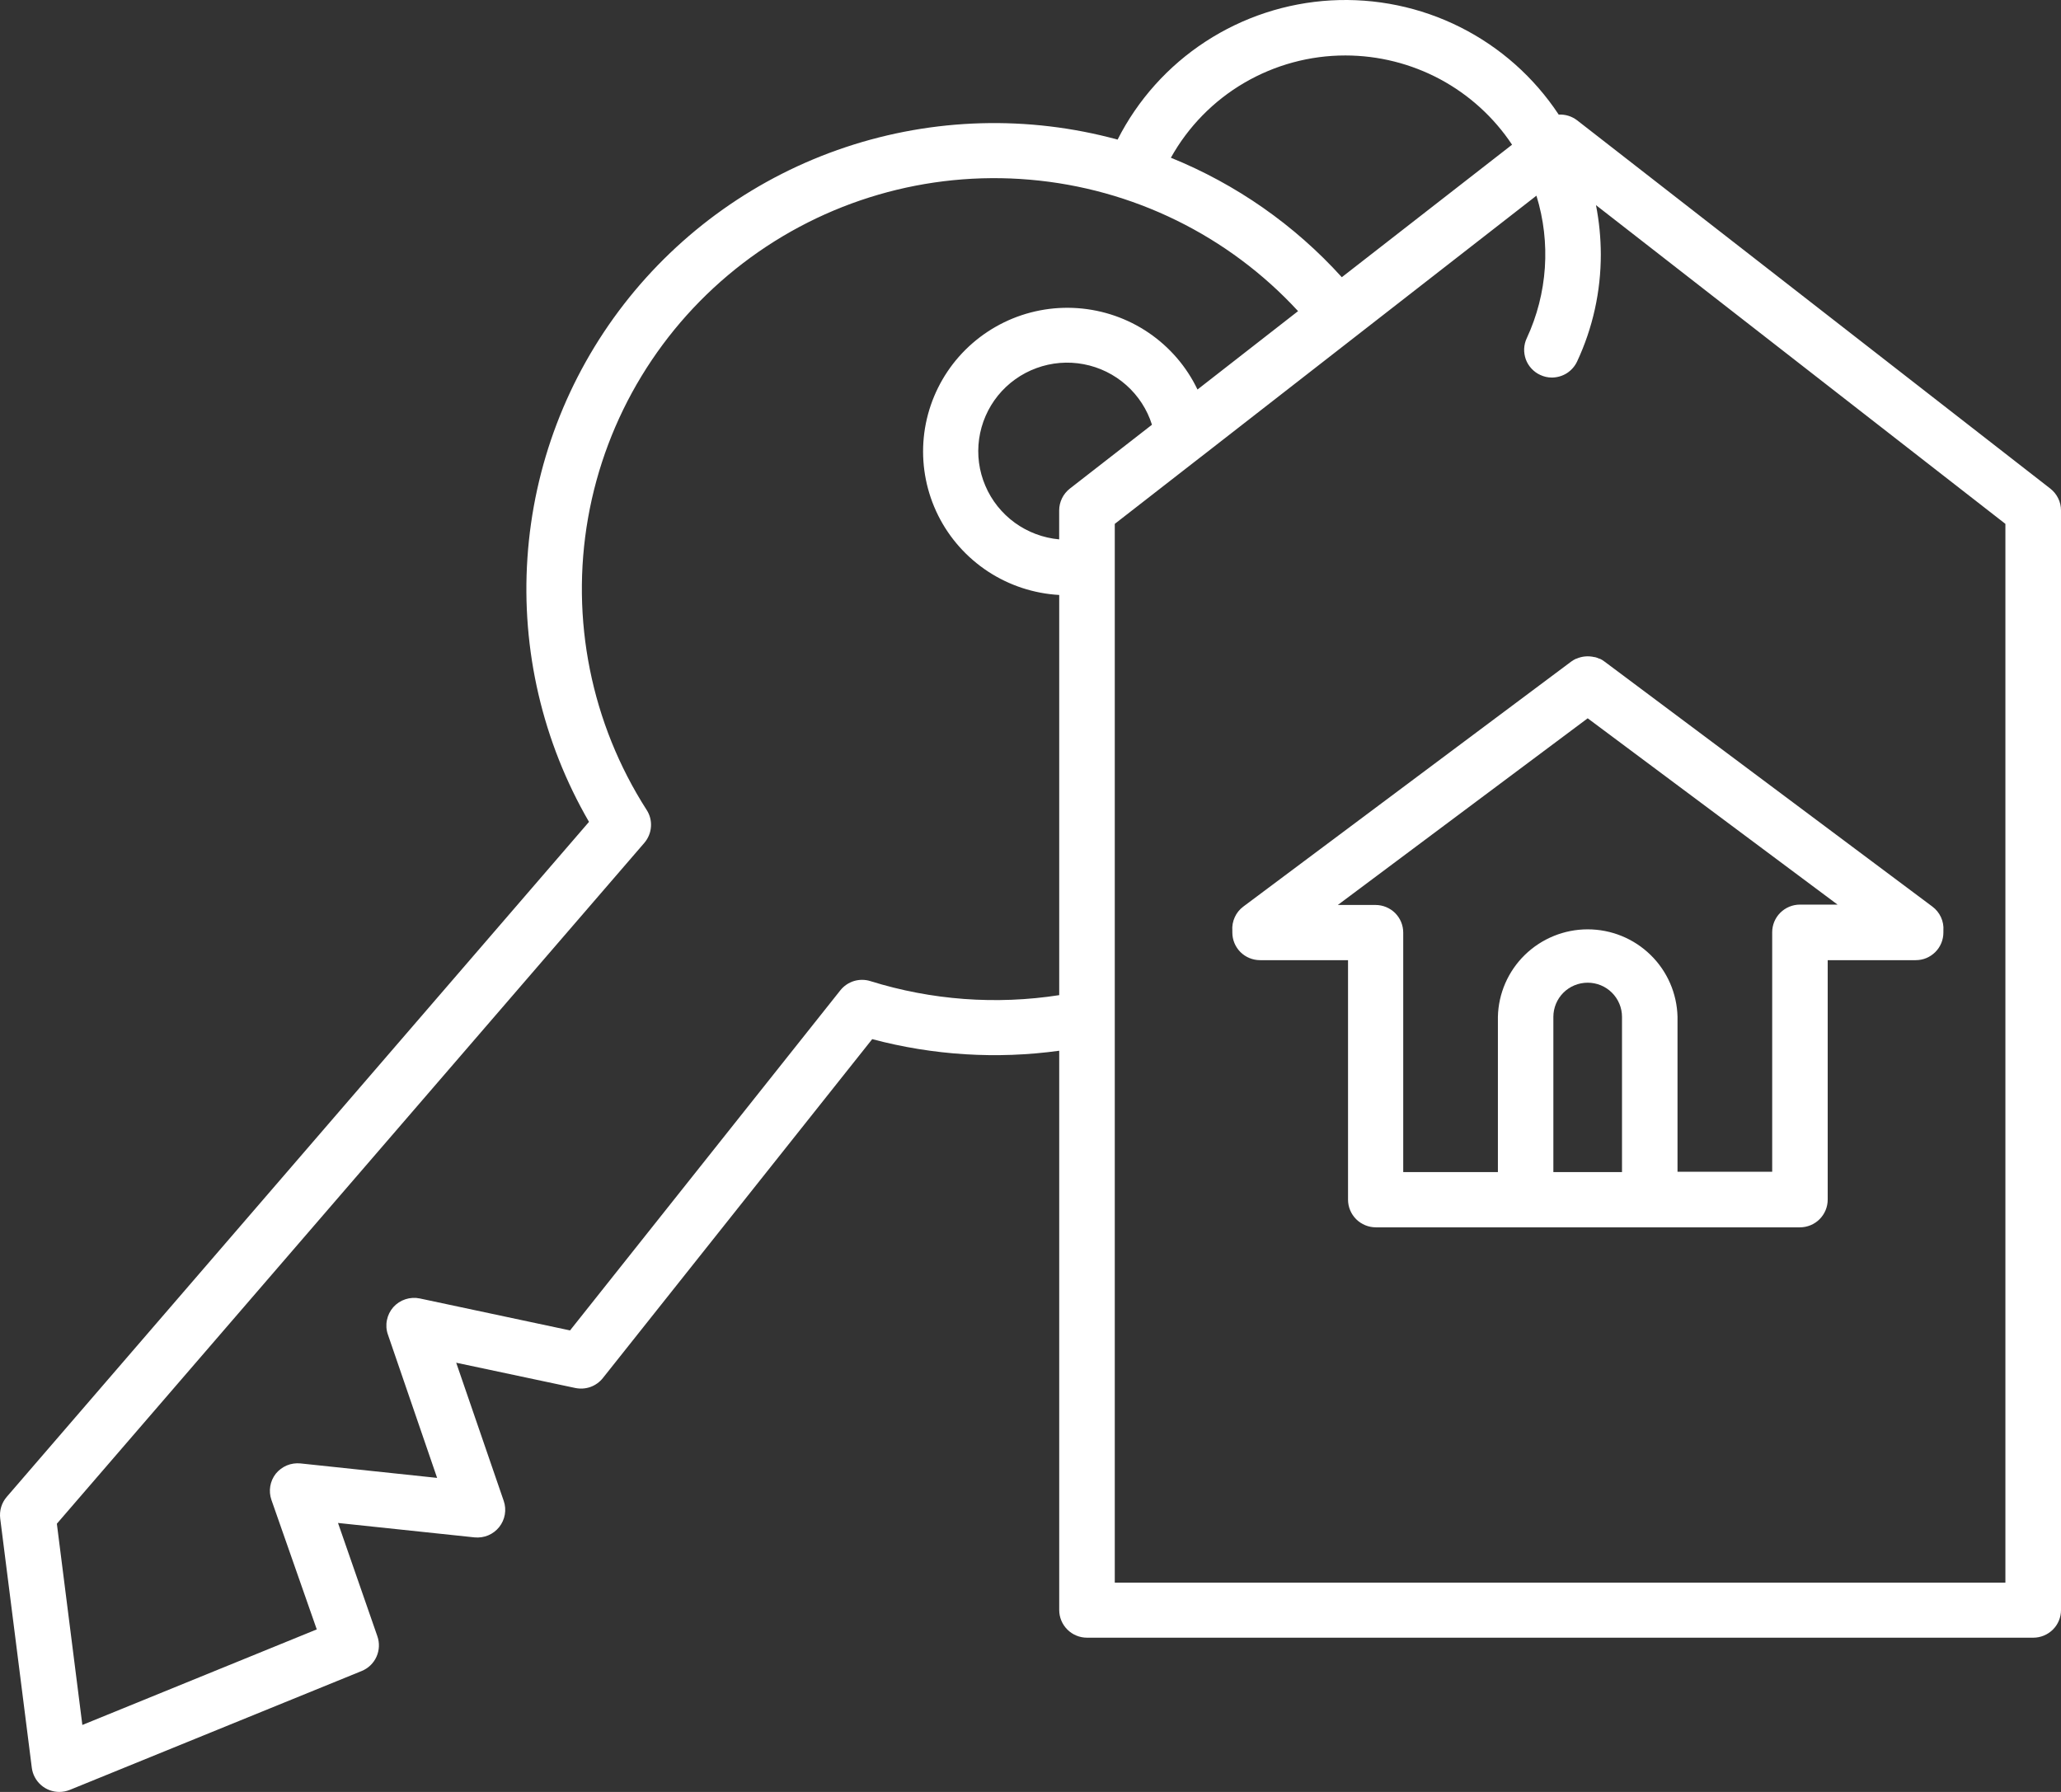 <svg width="46" height="40" viewBox="0 0 46 40" fill="none" xmlns="http://www.w3.org/2000/svg">
<rect x="0" y="0" width="46" height="40" fill="#333333" stroke="none"/>
<path d="M45.762 10.907L35.202 2.687C35.084 2.596 34.938 2.55 34.789 2.558C34.24 1.727 33.482 1.053 32.59 0.606C31.697 0.158 30.702 -0.047 29.705 0.009C28.707 0.066 27.743 0.383 26.907 0.928C26.071 1.473 25.394 2.228 24.944 3.116C22.948 2.572 20.835 2.631 18.872 3.286C16.91 3.941 15.188 5.162 13.923 6.794C12.659 8.426 11.91 10.395 11.772 12.452C11.633 14.509 12.111 16.561 13.146 18.346L0.151 33.413C0.094 33.479 0.051 33.556 0.026 33.64C0.001 33.724 -0.006 33.812 0.005 33.899L0.71 39.461C0.729 39.61 0.802 39.747 0.915 39.846C1.028 39.946 1.174 40 1.325 40C1.405 40 1.484 39.984 1.559 39.954L8.072 37.301C8.219 37.241 8.338 37.127 8.403 36.982C8.468 36.837 8.475 36.673 8.422 36.523L7.544 33.996L10.592 34.318C10.695 34.328 10.8 34.313 10.896 34.273C10.992 34.233 11.076 34.169 11.141 34.088C11.206 34.007 11.249 33.911 11.267 33.809C11.285 33.707 11.277 33.602 11.243 33.504L10.182 30.419L12.84 30.983C12.953 31.006 13.07 30.999 13.179 30.96C13.288 30.921 13.383 30.852 13.455 30.762L19.467 23.196C20.827 23.558 22.247 23.647 23.641 23.455V35.94C23.641 36.103 23.707 36.261 23.823 36.376C23.939 36.492 24.097 36.557 24.261 36.557H45.38C45.545 36.557 45.702 36.492 45.819 36.376C45.935 36.261 46 36.103 46 35.94V11.393C46 11.3 45.979 11.207 45.937 11.123C45.896 11.039 45.836 10.965 45.762 10.907ZM30.03 1.238C30.767 1.239 31.492 1.421 32.141 1.768C32.789 2.116 33.342 2.618 33.748 3.23L29.948 6.188C28.895 5.023 27.591 4.112 26.133 3.521C26.519 2.828 27.084 2.251 27.769 1.85C28.455 1.449 29.235 1.237 30.03 1.238ZM19.427 21.901C19.308 21.863 19.179 21.863 19.06 21.899C18.94 21.936 18.834 22.008 18.756 22.106L12.723 29.698L9.372 28.985C9.265 28.962 9.154 28.968 9.05 29.002C8.945 29.036 8.852 29.097 8.779 29.178C8.707 29.26 8.657 29.36 8.636 29.467C8.614 29.574 8.621 29.685 8.657 29.788L9.756 32.99L6.706 32.667C6.602 32.657 6.497 32.672 6.401 32.712C6.305 32.753 6.221 32.816 6.155 32.897C6.091 32.979 6.049 33.075 6.032 33.177C6.015 33.279 6.024 33.383 6.058 33.481L7.07 36.372L1.838 38.505L1.269 34.013L14.382 18.814C14.468 18.713 14.52 18.587 14.529 18.455C14.539 18.323 14.505 18.191 14.433 18.08C13.194 16.147 12.728 13.821 13.125 11.562C13.523 9.303 14.756 7.274 16.581 5.876C18.407 4.478 20.691 3.813 22.985 4.011C25.279 4.208 27.415 5.255 28.972 6.945L26.727 8.695C26.483 8.184 26.106 7.747 25.637 7.428C25.168 7.109 24.622 6.92 24.055 6.879C23.489 6.838 22.921 6.947 22.411 7.195C21.9 7.444 21.464 7.822 21.148 8.292C20.832 8.762 20.646 9.307 20.609 9.872C20.573 10.437 20.687 11.001 20.94 11.508C21.193 12.015 21.577 12.445 22.051 12.757C22.525 13.068 23.074 13.249 23.641 13.281V22.214C22.231 22.433 20.789 22.326 19.427 21.901ZM23.878 10.907C23.804 10.965 23.744 11.039 23.703 11.123C23.662 11.207 23.64 11.3 23.64 11.393V12.04C23.283 12.008 22.94 11.879 22.65 11.669C22.36 11.458 22.132 11.173 21.992 10.843C21.851 10.514 21.803 10.153 21.853 9.798C21.903 9.444 22.048 9.11 22.273 8.831C22.499 8.552 22.796 8.34 23.133 8.217C23.47 8.093 23.835 8.063 24.188 8.13C24.541 8.197 24.869 8.358 25.137 8.596C25.405 8.834 25.604 9.14 25.711 9.481L23.878 10.907ZM44.759 35.328H24.881V11.694L26.755 10.236C26.774 10.222 26.793 10.208 26.811 10.193L34.292 4.368C34.617 5.419 34.54 6.552 34.076 7.55C34.041 7.623 34.022 7.703 34.018 7.784C34.015 7.865 34.028 7.945 34.055 8.022C34.083 8.098 34.126 8.168 34.181 8.227C34.236 8.287 34.302 8.335 34.376 8.369C34.458 8.408 34.547 8.428 34.637 8.428C34.755 8.427 34.87 8.394 34.97 8.331C35.069 8.268 35.149 8.177 35.199 8.071C35.55 7.321 35.73 6.504 35.729 5.677C35.728 5.308 35.692 4.941 35.621 4.579L44.759 11.694V35.328Z" fill="white"/>
<path d="M35.764 14.735L35.754 14.729L35.709 14.705H35.699L35.654 14.686L35.643 14.682L35.597 14.668H35.585C35.451 14.636 35.31 14.648 35.184 14.704H35.177C35.166 14.709 35.155 14.715 35.144 14.721L35.121 14.733L35.068 14.768L27.75 20.237C27.667 20.299 27.601 20.38 27.559 20.474C27.516 20.568 27.497 20.671 27.505 20.774V20.817C27.505 20.98 27.57 21.137 27.686 21.253C27.802 21.368 27.96 21.433 28.124 21.433H30.087V26.779C30.087 26.943 30.153 27.1 30.269 27.216C30.385 27.331 30.542 27.396 30.706 27.397H40.173C40.337 27.397 40.495 27.332 40.611 27.216C40.727 27.1 40.793 26.943 40.793 26.779V21.433H42.756C42.837 21.433 42.918 21.418 42.993 21.387C43.068 21.356 43.136 21.31 43.194 21.253C43.251 21.196 43.297 21.128 43.328 21.053C43.359 20.978 43.375 20.898 43.375 20.817C43.375 20.802 43.375 20.789 43.375 20.774C43.383 20.671 43.364 20.568 43.321 20.474C43.278 20.38 43.212 20.299 43.129 20.237L35.812 14.768L35.764 14.735ZM34.67 26.164V22.699C34.67 22.497 34.751 22.302 34.894 22.159C35.038 22.016 35.233 21.936 35.436 21.936C35.639 21.936 35.834 22.016 35.977 22.159C36.121 22.302 36.202 22.497 36.202 22.699V26.164H34.67ZM40.173 20.193C40.092 20.193 40.011 20.209 39.936 20.24C39.861 20.271 39.793 20.317 39.735 20.374C39.678 20.431 39.632 20.499 39.601 20.574C39.57 20.649 39.554 20.729 39.554 20.81V26.156H37.441V22.699C37.429 22.177 37.213 21.68 36.838 21.315C36.464 20.95 35.961 20.745 35.436 20.745C34.912 20.745 34.409 20.95 34.034 21.315C33.66 21.68 33.443 22.177 33.432 22.699V26.164H31.319V20.818C31.319 20.654 31.254 20.497 31.138 20.381C31.022 20.266 30.864 20.201 30.7 20.201H29.859L35.436 16.034L41.013 20.193H40.173Z" fill="white"/>
</svg>
